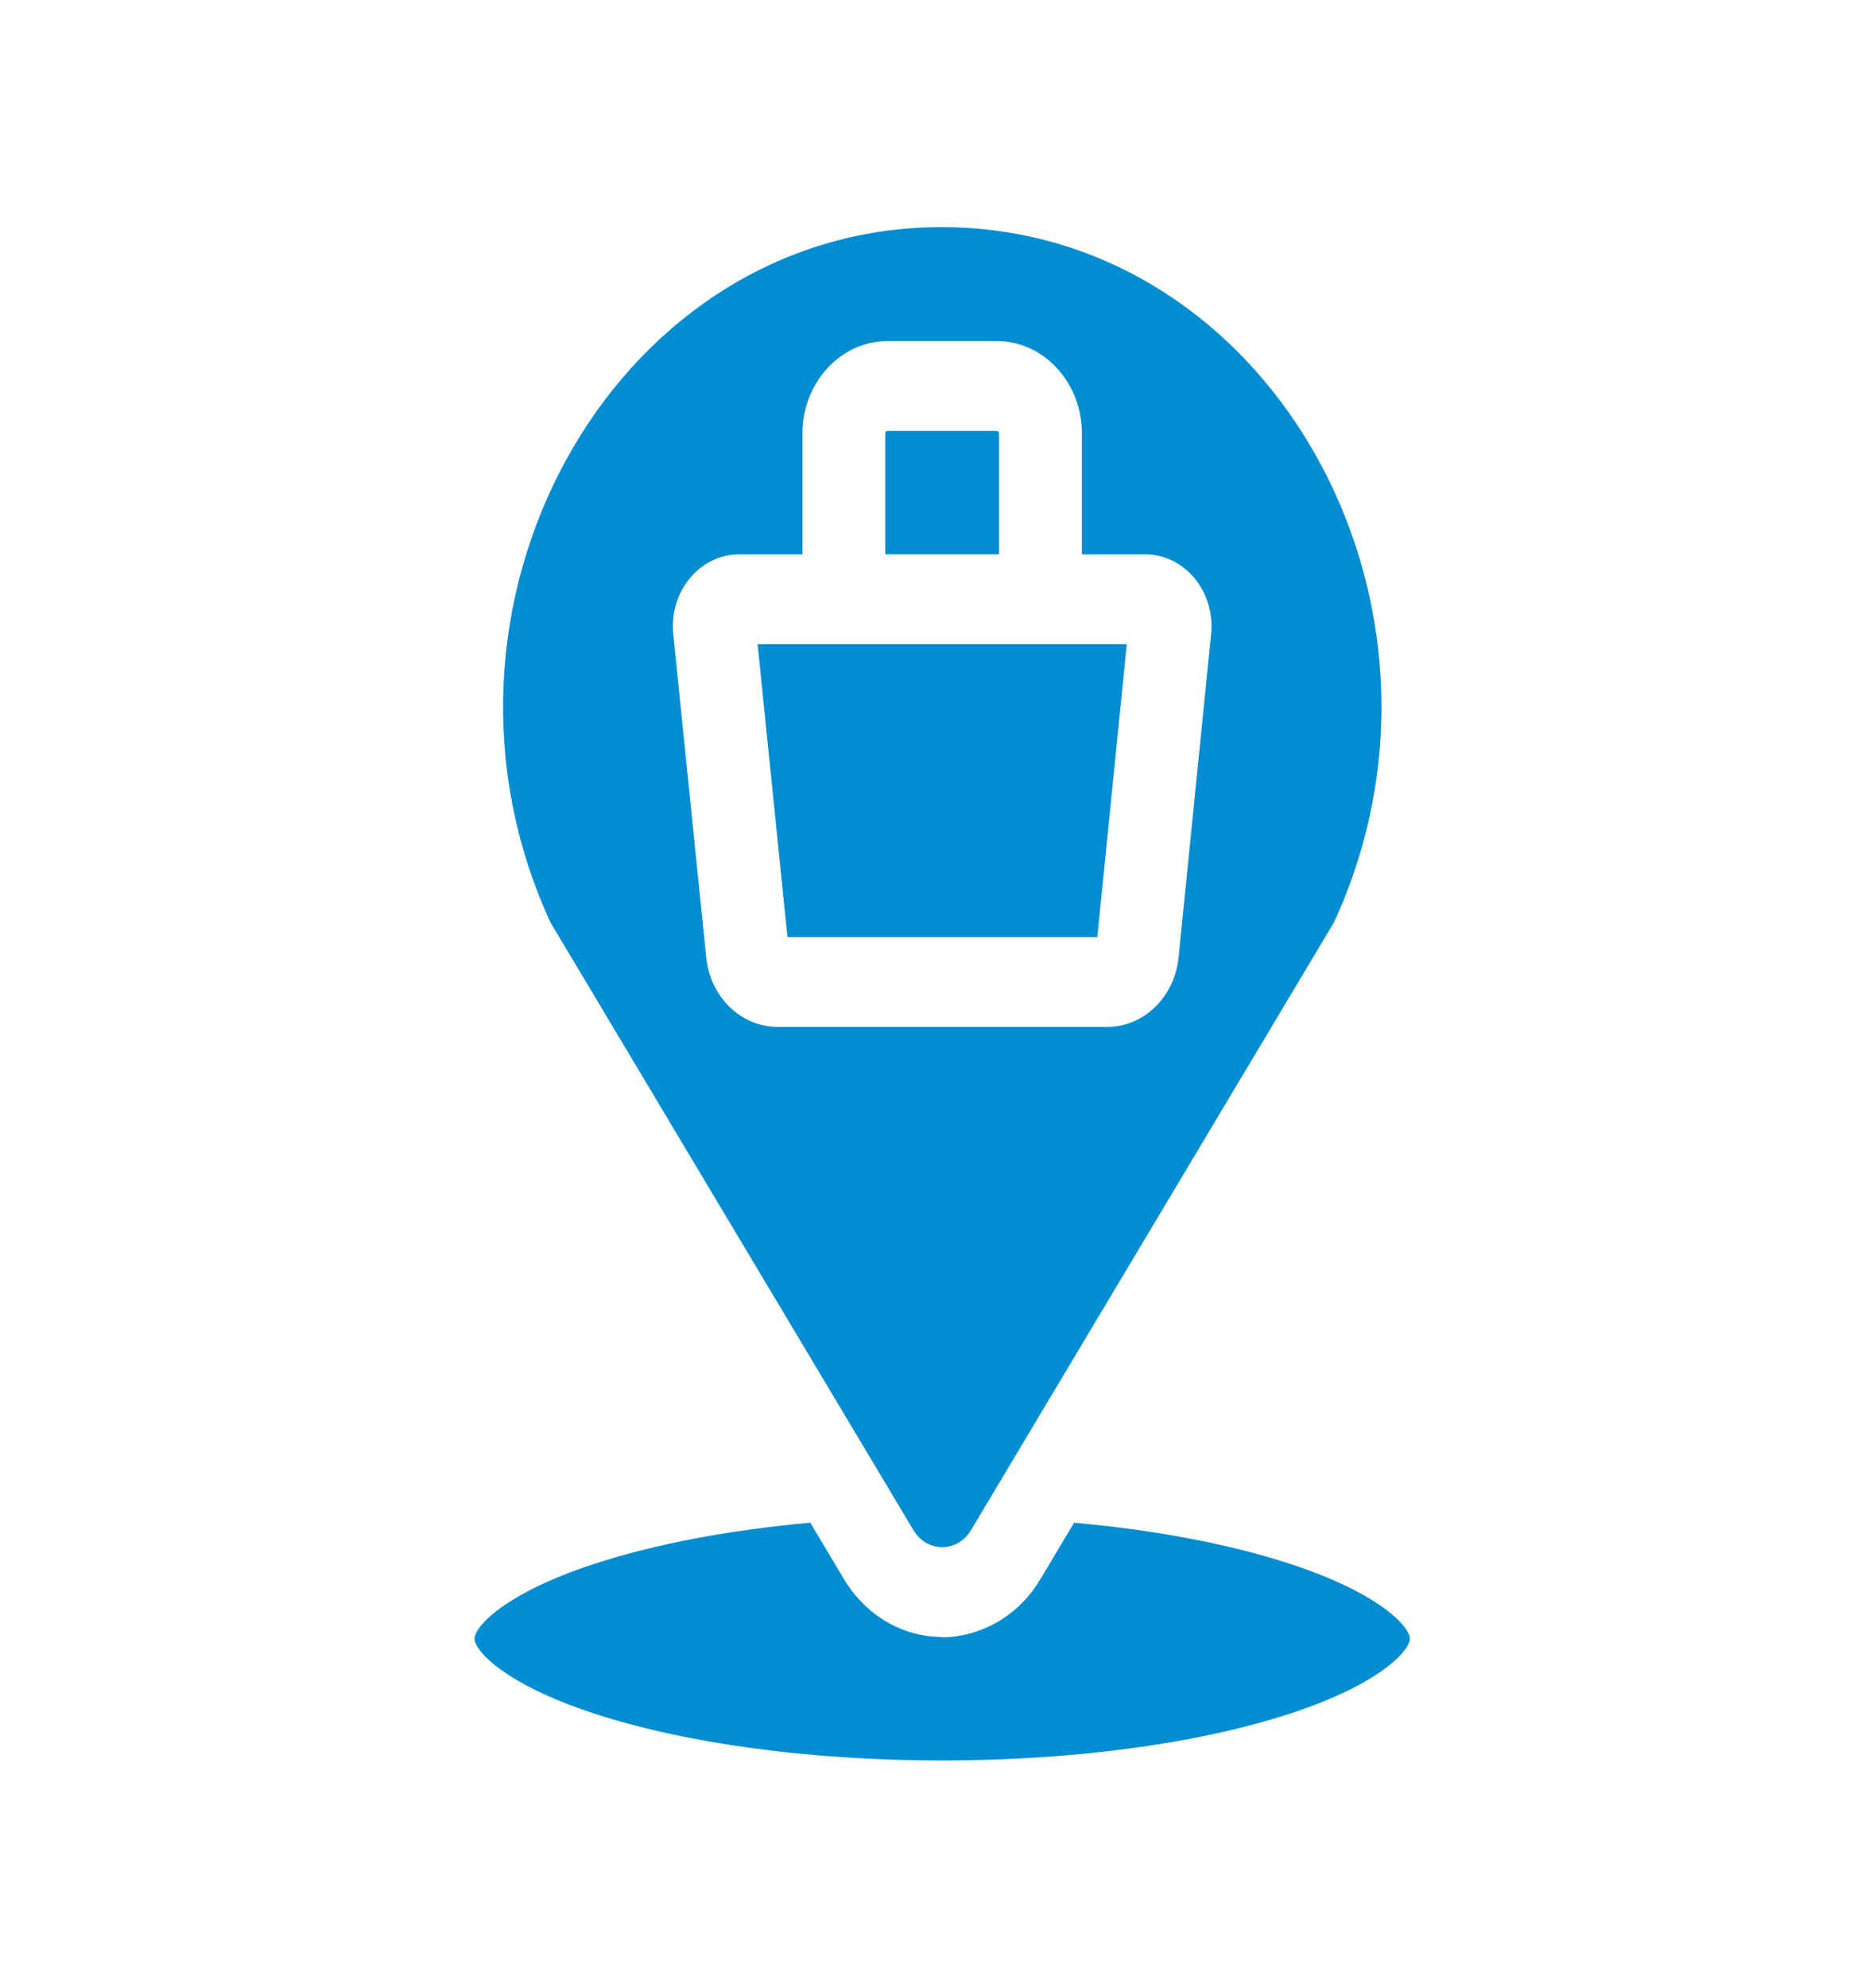 <svg width="66" height="70" viewBox="0 0 66 70" fill="none" xmlns="http://www.w3.org/2000/svg">
<path d="M45.463 55.077C43.324 54.377 40.71 53.884 37.848 53.627L36.665 55.608C35.262 57.955 32.76 57.65 33.2 57.65C31.796 57.65 30.501 56.886 29.736 55.608L28.552 53.627C25.69 53.884 23.077 54.377 20.938 55.077C17.752 56.119 16.721 57.302 16.721 57.712C16.721 58.121 17.752 59.305 20.938 60.347C27.673 62.551 38.727 62.551 45.463 60.347C48.648 59.305 49.679 58.121 49.679 57.712C49.68 57.302 48.648 56.119 45.463 55.077Z" fill="#008DD2"/>
<path d="M32.186 53.887C32.663 54.685 33.738 54.686 34.216 53.887C35.895 51.078 45.519 34.971 47.008 32.48C52.224 21.166 44.595 7.719 32.813 8.004C21.487 8.282 14.299 21.426 19.394 32.48C21.233 35.556 30.301 50.732 32.186 53.887ZM26.046 19.523H28.277V15.266C28.277 13.471 29.624 12.011 31.279 12.011H35.123C36.778 12.011 38.124 13.471 38.124 15.266V19.523H40.355C41.728 19.523 42.813 20.808 42.68 22.299C42.68 22.307 42.679 22.313 42.678 22.319L41.53 33.717C41.39 35.112 40.309 36.165 39.014 36.165H27.402C26.109 36.165 25.027 35.114 24.886 33.721L23.723 22.323C23.722 22.316 23.722 22.31 23.721 22.303C23.586 20.809 24.673 19.523 26.046 19.523Z" fill="#008DD2"/>
<path d="M38.667 33.001L39.705 22.687H26.696L27.748 33.001H38.667Z" fill="#008DD2"/>
<path d="M35.205 15.266C35.205 15.216 35.168 15.175 35.122 15.175H31.278C31.232 15.175 31.195 15.216 31.195 15.266V19.522H35.205V15.266Z" fill="#008DD2"/>
</svg>
